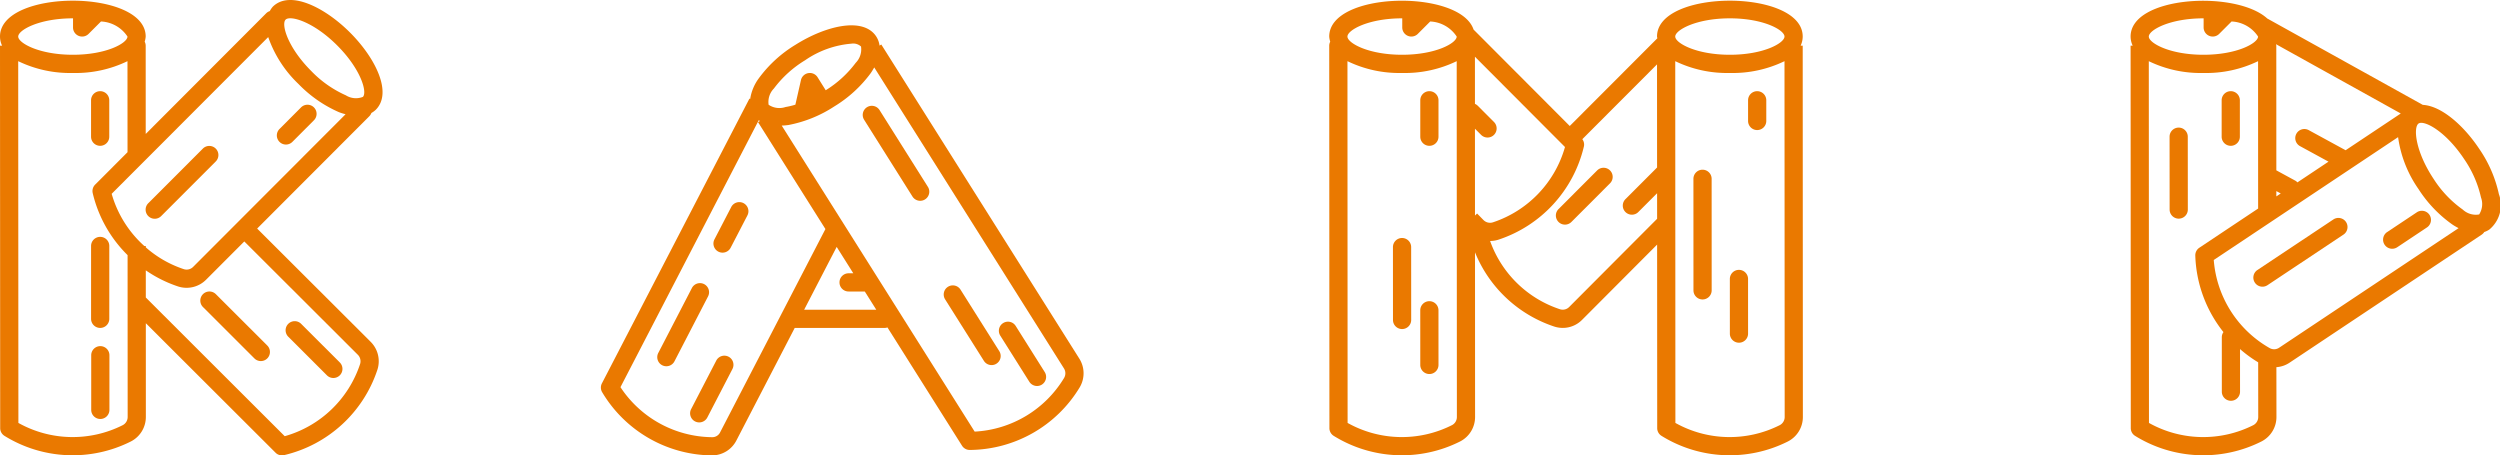 <svg xmlns="http://www.w3.org/2000/svg" width="137.281" height="25.007" viewBox="0 0 137.281 25.007"><title>kamp-logo</title><style>path {fill:#ea7900;}</style><path d="M48.394,2.437l-0.096.06a1.199,1.199,0,0,0-.171-0.483c-0.7-1.11-2.768-.619-4.45.441a6.98,6.98,0,0,0-2.004,1.831A2.554,2.554,0,0,0,41.194,5.428l-0.04-.021L33.052,21.045a0.5,0.5,0,0,0,.014.485A7.105,7.105,0,0,0,39.088,25h0.011a1.51,1.51,0,0,0,1.34-.823L43.64,18h4.959a0.485,0.485,0,0,0,.133-0.027l4.095,6.495a0.499,0.499,0,0,0,.423.233h0.002A7.107,7.107,0,0,0,59.29,21.261a1.508,1.508,0,0,0-.026-1.582Zm-5.898,2.417a6.066,6.066,0,0,1,1.714-1.552,5.221,5.221,0,0,1,2.551-.912,0.629,0.629,0,0,1,.52.158,1.054,1.054,0,0,1-.291.894,6.006,6.006,0,0,1-1.648,1.507L44.894,4.233a0.501,0.501,0,0,0-.911.156l-0.307,1.352a4.073,4.073,0,0,1-.538.128,1.054,1.054,0,0,1-.931-0.123A1.054,1.054,0,0,1,42.496,4.854ZM39.549,23.723A0.477,0.477,0,0,1,39.097,24a6.103,6.103,0,0,1-5.026-2.747L41.666,6.591c0.021,0.016.039,0.032,0.062,0.047L41.626,6.702l3.7,5.869ZM44.158,17L45.944,13.551,46.857,15H46.598a0.5,0.5,0,0,0,0,1h0.89l0.63,1H44.158Zm14.274,3.747a6.105,6.105,0,0,1-4.911,2.947L42.926,6.889a3.44,3.44,0,0,0,.369-0.031,6.98,6.98,0,0,0,2.516-1.019A6.987,6.987,0,0,0,47.815,4.008a3.643,3.643,0,0,0,.191-0.313L58.421,20.218A0.503,0.503,0,0,1,58.432,20.747Z" transform="translate(0 0.007)" /><path d="M48.301,6.043a0.5,0.5,0,1,0-.846.533L50.103,10.78a0.5,0.5,0,1,0,.846-0.533Z" transform="translate(0 0.007)" /><path d="M52.741,15.892a0.5,0.5,0,0,0-.846.533l2.133,3.383a0.498,0.498,0,0,0,.423.233,0.492,0.492,0,0,0,.266-0.077,0.499,0.499,0,0,0,.156-0.689Z" transform="translate(0 0.007)" /><path d="M55.77,17.885a0.5,0.5,0,0,0-.846.533l1.599,2.538a0.5,0.5,0,0,0,.423.233,0.493,0.493,0,0,0,.266-0.077,0.5,0.5,0,0,0,.156-0.689Z" transform="translate(0 0.007)" /><path d="M122.496,8a0.5,0.5,0,0,0,.5-0.5v-2a0.5,0.5,0,0,0-1,0v2A0.5,0.5,0,0,0,122.496,8Z" transform="translate(0 0.007)" /><path d="M119.636,7a0.5,0.5,0,0,0-.5.5l0.003,4a0.5,0.5,0,0,0,1-.001l-0.003-4A0.5,0.5,0,0,0,119.636,7Z" transform="translate(0 0.007)" /><path d="M137.22,10.653a6.99,6.99,0,0,0-1.082-2.49c-0.862-1.295-2.081-2.357-3.096-2.411L124.501,1.009c-1.726-1.569-7.505-1.243-7.505.991a1.21,1.21,0,0,0,.114.5h-0.114l0.01,21.002a0.498,0.498,0,0,0,.235.424,7.107,7.107,0,0,0,6.943.308,1.507,1.507,0,0,0,.821-1.354l-0.003-2.725a1.47,1.47,0,0,0,.718-0.243l10.554-7.033a0.496,0.496,0,0,0,.142-0.145,1.187,1.187,0,0,0,.274-0.132A1.743,1.743,0,0,0,137.22,10.653ZM131.832,6.225L128.804,8.243l-2.026-1.104a0.5,0.5,0,1,0-.479.878l1.565,0.853-1.707,1.138a0.484,0.484,0,0,0-.105-0.088l-1.053-.573-0.002-6.848A0.473,0.473,0,0,0,124.98,2.419Zm-6.591,4.392-0.242.162-0-.293ZM120.996,1l0.01,0V1.5a0.5,0.5,0,0,0,.309.462A0.494,0.494,0,0,0,121.506,2a0.5,0.5,0,0,0,.354-0.146l0.681-.681A1.835,1.835,0,0,1,123.996,2c0,0.353-1.139,1-3,1s-3-.647-3-1S119.135,1,120.996,1Zm2.735,22.341a6.102,6.102,0,0,1-5.726-.124l-0.009-19.864A6.52,6.52,0,0,0,120.996,4a6.519,6.519,0,0,0,3-.648l0.003,8.093-3.227,2.151a0.5,0.5,0,0,0-.223.431,7.091,7.091,0,0,0,1.546,4.203,0.487,0.487,0,0,0-.09.271l0.001,3a0.5,0.5,0,1,0,1,0l-0.001-2.34a6.96,6.96,0,0,0,.997.728l0.003,3A0.502,0.502,0,0,1,123.731,23.341Zm1.429-4.258a0.494,0.494,0,0,1-.529.023,6.1,6.1,0,0,1-3.068-4.836l10.122-6.746a6.521,6.521,0,0,0,1.124,2.856,6.984,6.984,0,0,0,1.88,1.958,3.636,3.636,0,0,0,.318.183Zm10.976-7.314a1.05,1.05,0,0,1-.9-0.268,6.061,6.061,0,0,1-1.595-1.675c-1.031-1.549-1.124-2.855-.83-3.051,0.294-.197,1.463.394,2.495,1.943a6.062,6.062,0,0,1,.931,2.117A1.054,1.054,0,0,1,136.136,11.769Z" transform="translate(0 0.007)" /><path d="M132.698,11.662L131.083,12.737a0.5,0.5,0,1,0,.555.832l1.615-1.076A0.5,0.5,0,1,0,132.698,11.662Z" transform="translate(0 0.007)" /><path d="M128.146,12.034L123.959,14.82a0.5,0.5,0,1,0,.555.832l4.187-2.787A0.5,0.5,0,0,0,128.146,12.034Z" transform="translate(0 0.007)" /><path d="M40.828,11.148a0.499,0.499,0,0,0-.674.213l-0.921,1.775a0.5,0.5,0,0,0,.888.461l0.921-1.775A0.5,0.5,0,0,0,40.828,11.148Z" transform="translate(0 0.007)" /><path d="M38.667,15.596a0.499,0.499,0,0,0-.674.215L36.154,19.363a0.5,0.5,0,1,0,.888.459l1.839-3.553A0.5,0.5,0,0,0,38.667,15.596Z" transform="translate(0 0.007)" /><path d="M40.006,19.58a0.5,0.5,0,0,0-.674.214L37.952,22.458a0.5,0.5,0,0,0,.888.461l1.38-2.664A0.501,0.501,0,0,0,40.006,19.58Z" transform="translate(0 0.007)" /><path d="M78.491,5a0.5,0.5,0,0,0-.5.5v2a0.5,0.5,0,1,0,1,0v-2A0.5,0.5,0,0,0,78.491,5Z" transform="translate(0 0.007)" /><path d="M76.99,13.062a0.5,0.5,0,0,0-.5.5l0.002,4a0.5,0.5,0,0,0,1,0l-0.002-4A0.5,0.5,0,0,0,76.99,13.062Z" transform="translate(0 0.007)" /><path d="M78.49,16.532a0.5,0.5,0,0,0-.5.5l0.001,3a0.5,0.5,0,0,0,1,0l-0.001-3A0.5,0.5,0,0,0,78.49,16.532Z" transform="translate(0 0.007)" /><path d="M98.878,2.499A1.21,1.21,0,0,0,98.991,2c0-2.626-8-2.626-8,0,0,0.034.016,0.062,0.018,0.095L86.199,6.912,80.917,1.617C80.17-.615,72.991-0.49,72.991,2a1.178,1.178,0,0,0,.055.282,0.49,0.49,0,0,0-.055.218L73.001,23.502a0.498,0.498,0,0,0,.235.424,7.107,7.107,0,0,0,6.943.308,1.507,1.507,0,0,0,.821-1.354l-0.004-9.032a7.107,7.107,0,0,0,4.349,4.076,1.527,1.527,0,0,0,.473.075,1.487,1.487,0,0,0,1.066-.451l4.112-4.124L91.001,23.502a0.498,0.498,0,0,0,.235.424,7.107,7.107,0,0,0,6.943.308,1.507,1.507,0,0,0,.821-1.354L98.991,2.499ZM76.991,1L77.001,1V1.5a0.5,0.5,0,0,0,.309.462A0.494,0.494,0,0,0,77.501,2a0.5,0.5,0,0,0,.354-0.146l0.681-.681A1.835,1.835,0,0,1,79.991,2c0,0.353-1.139,1-3,1s-3-.647-3-1S75.13,1,76.991,1Zm2.735,22.341a6.102,6.102,0,0,1-5.726-.124L73.992,3.352A6.52,6.52,0,0,0,76.991,4a6.519,6.519,0,0,0,3-.648L80.001,22.888A0.502,0.502,0,0,1,79.727,23.341ZM81.46,12.075l-0.349-.358-0.116.112L80.993,7.061l0.344,0.344a0.5,0.5,0,0,0,.707-0.707l-0.899-.9a0.495,0.495,0,0,0-.152-0.101L80.992,3.108l4.945,4.958a6.105,6.105,0,0,1-3.961,4.137A0.51,0.51,0,0,1,81.46,12.075Zm4.712,4.771a0.497,0.497,0,0,1-.515.127,6.097,6.097,0,0,1-3.832-3.747,1.48,1.48,0,0,0,.461-0.073,7.106,7.106,0,0,0,4.692-5.126,0.49,0.49,0,0,0-.089-0.391l4.102-4.108,0.003,5.663L89.272,10.915a0.5,0.5,0,1,0,.707.706l1.016-1.017,0.001,1.403ZM94.991,1c1.861,0,3,.647,3,1s-1.139,1-3,1-3-.647-3-1S93.13,1,94.991,1Zm2.735,22.341a6.102,6.102,0,0,1-5.726-.124L91.992,3.352A6.52,6.52,0,0,0,94.991,4a6.519,6.519,0,0,0,3-.648L98.001,22.888A0.502,0.502,0,0,1,97.727,23.341Z" transform="translate(0 0.007)" /><path d="M96.491,5a0.5,0.5,0,0,0-.5.5V6.635a0.5,0.5,0,1,0,1,0V5.5A0.5,0.5,0,0,0,96.491,5Z" transform="translate(0 0.007)" /><path d="M93.49,9.312a0.5,0.5,0,0,0-.5.5l0.002,6.125a0.5,0.5,0,1,0,1,0l-0.002-6.125A0.5,0.5,0,0,0,93.49,9.312Z" transform="translate(0 0.007)" /><path d="M95.49,14.812a0.5,0.5,0,0,0-.5.5l0.001,3a0.5,0.5,0,0,0,1,0l-0.001-3A0.5,0.5,0,0,0,95.49,14.812Z" transform="translate(0 0.007)" /><path d="M87.709,9.346l-2.12,2.122a0.5,0.5,0,1,0,.707.707L88.416,10.053A0.5,0.5,0,0,0,87.709,9.346Z" transform="translate(0 0.007)" /><path d="M5.5,8A0.5,0.5,0,0,0,6,7.5v-2a0.5,0.5,0,0,0-1,0v2A0.5,0.5,0,0,0,5.5,8Z" transform="translate(0 0.007)" /><path d="M5.501,13.007H5.502a0.5,0.5,0,0,1,.5.5v4a0.5,0.5,0,0,1-.5.5H5.501a0.5,0.5,0,0,1-.5-0.5V13.507a0.5,0.5,0,0,1,.5-0.5Z" /><path d="M5.509,19a0.5,0.5,0,0,0-.5.5l0,3a0.5,0.5,0,0,0,1,0l-0-3A0.5,0.5,0,0,0,5.509,19Z" transform="translate(0 0.007)" /><path d="M16.537,5.885L15.354,7.071a0.5,0.5,0,1,0,.708.706l1.183-1.186A0.5,0.5,0,0,0,16.537,5.885Z" transform="translate(0 0.007)" /><path d="M11.146,8.147L8.149,11.146a0.5,0.5,0,1,0,.707.707L11.853,8.854A0.5,0.5,0,0,0,11.146,8.147Z" transform="translate(0 0.007)" /><path d="M20.394,6.197a1.224,1.224,0,0,0,.241-0.177c0.928-.929-0.01-2.837-1.416-4.242C17.813,0.373,15.903-.563,14.976.365a1.178,1.178,0,0,0-.16.237,0.49,0.49,0,0,0-.193.115L8.002,7.349,8,2.498A0.488,0.488,0,0,0,7.945,2.281,1.18,1.18,0,0,0,8,2C8-.626,0-0.626,0,2a1.21,1.21,0,0,0,.114.5H0L0.01,23.502a0.498,0.498,0,0,0,.235.424,7.107,7.107,0,0,0,6.943.308,1.509,1.509,0,0,0,.821-1.354L8.008,17.742l7.124,7.111a0.499,0.499,0,0,0,.353.146,0.493,0.493,0,0,0,.113-0.013,7.107,7.107,0,0,0,5.127-4.693,1.507,1.507,0,0,0-.377-1.536L14.121,12.544l6.161-6.17A0.495,0.495,0,0,0,20.394,6.197ZM4,1L4.01,1V1.5a0.5,0.5,0,0,0,.854.354l0.681-.681A1.836,1.836,0,0,1,7,2C7,2.353,5.861,3,4,3S1,2.353,1,2,2.139,1,4,1ZM6.736,23.341a6.103,6.103,0,0,1-5.726-.124L1,3.352A6.52,6.52,0,0,0,4,4a6.519,6.519,0,0,0,3-.648L7.003,8.35,5.224,10.131a0.502,0.502,0,0,0-.133.466A7.068,7.068,0,0,0,7.006,14.003l0.004,8.883A0.502,0.502,0,0,1,6.736,23.341ZM19.646,19.471a0.503,0.503,0,0,1,.127.514,6.106,6.106,0,0,1-4.138,3.961L8.007,16.33,8.006,14.838a6.993,6.993,0,0,0,1.778.887,1.512,1.512,0,0,0,1.537-.377l2.094-2.097ZM10.608,14.646a0.502,0.502,0,0,1-.514.127,6.028,6.028,0,0,1-2.088-1.197L8.006,13.5H7.923a6.088,6.088,0,0,1-1.791-2.864L14.728,2.029a6.521,6.521,0,0,0,1.664,2.578,6.982,6.982,0,0,0,2.229,1.549,3.316,3.316,0,0,0,.355.11ZM19.928,5.313a1.038,1.038,0,0,1-.935-0.085A6.062,6.062,0,0,1,17.099,3.9c-1.316-1.315-1.665-2.578-1.416-2.828,0.25-.249,1.513.098,2.83,1.413C19.829,3.8,20.177,5.063,19.928,5.313Z" transform="translate(0 0.007)" /><path d="M11.146,16.146a0.5,0.5,0,0,0,0,.707l2.83,2.827a0.5,0.5,0,0,0,.707-0.707l-2.83-2.827A0.5,0.5,0,0,0,11.146,16.146Z" transform="translate(0 0.007)" /><path d="M17.958,20.609a0.5,0.5,0,0,0,.707-0.707l-2.122-2.12a0.5,0.5,0,1,0-.707.707Z" transform="translate(0 0.007)" /></svg>